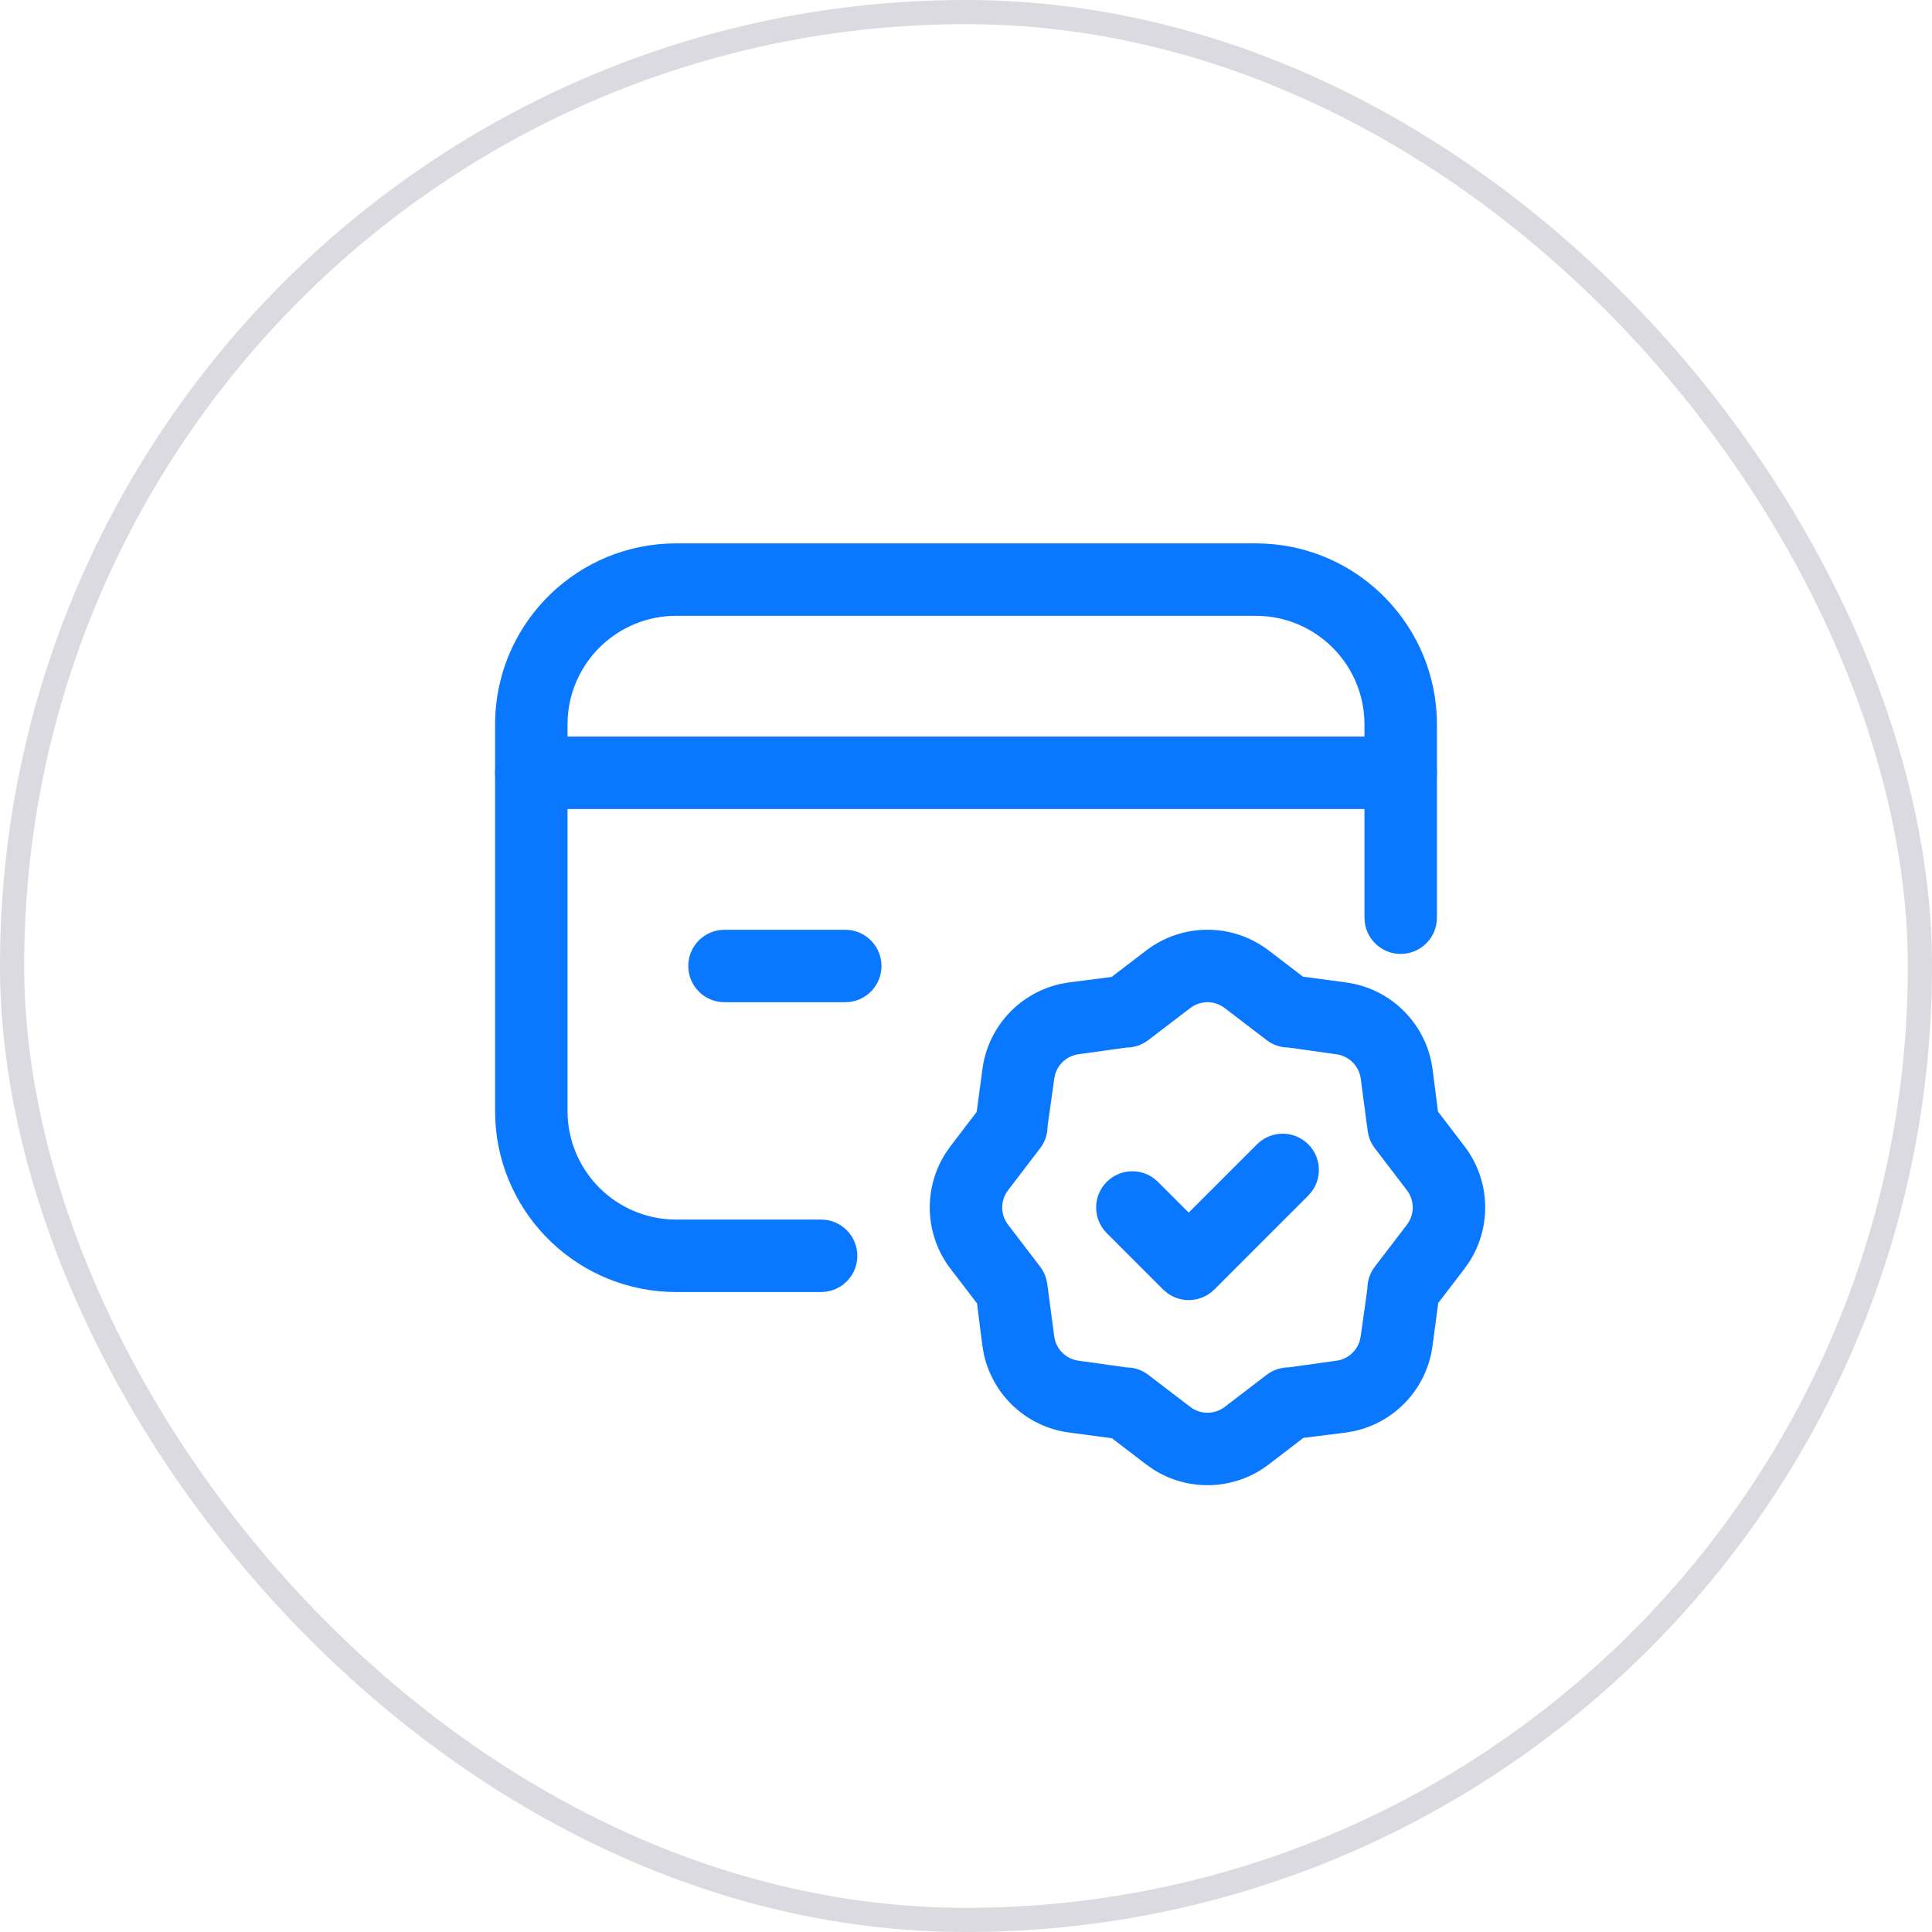 <svg width="80" height="80" viewBox="0 0 80 80" fill="none" xmlns="http://www.w3.org/2000/svg">
<rect x="0.5" y="0.5" width="79" height="79" rx="39.5" stroke="#0A0A33" stroke-opacity="0.15"/>
<path d="M58 30.5C58.828 30.5 59.5 31.172 59.5 32C59.5 32.759 58.936 33.387 58.203 33.486L58 33.5H22C21.172 33.5 20.5 32.828 20.5 32C20.5 31.241 21.064 30.613 21.797 30.514L22 30.5H58Z" fill="#0A77FF"/>
<path d="M35 38.5C35.828 38.5 36.5 39.172 36.5 40C36.5 40.759 35.936 41.387 35.203 41.486L35 41.5H30C29.172 41.5 28.5 40.828 28.5 40C28.5 39.241 29.064 38.613 29.797 38.514L30 38.5H35Z" fill="#0A77FF"/>
<path d="M52 22.5C56.009 22.5 59.283 25.644 59.49 29.602L59.5 30V38C59.5 38.828 58.828 39.5 58 39.5C57.241 39.5 56.613 38.936 56.514 38.203L56.5 38V30C56.5 27.618 54.65 25.669 52.308 25.51L52 25.5H28C25.618 25.5 23.669 27.35 23.51 29.692L23.5 30V46C23.5 48.382 25.35 50.331 27.692 50.49L28 50.5H34C34.828 50.5 35.5 51.172 35.5 52C35.5 52.759 34.936 53.387 34.203 53.486L34 53.5H28C23.991 53.5 20.717 50.356 20.51 46.398L20.5 46V30C20.5 25.991 23.644 22.717 27.602 22.51L28 22.5H52Z" fill="#0A77FF"/>
<path fill-rule="evenodd" clip-rule="evenodd" d="M44.267 40.679L46.028 40.454L47.465 39.356C48.961 38.213 51.037 38.213 52.533 39.356L53.954 40.442L55.735 40.681C57.492 40.916 58.895 42.23 59.262 43.941L59.319 44.267L59.544 46.028L60.642 47.465C61.713 48.867 61.78 50.78 60.843 52.246L60.642 52.533L59.554 53.954L59.317 55.735C59.082 57.492 57.768 58.895 56.057 59.262L55.731 59.319L53.97 59.54L52.533 60.642C51.13 61.713 49.218 61.78 47.752 60.843L47.465 60.642L46.042 59.554L44.268 59.317C42.511 59.088 41.104 57.77 40.736 56.057L40.679 55.731L40.456 53.97L39.356 52.533C38.285 51.131 38.218 49.218 39.155 47.752L39.356 47.465L40.442 46.042L40.681 44.263C40.916 42.506 42.23 41.103 43.941 40.736L44.267 40.679ZM56.633 46.831L56.345 44.663C56.275 44.138 55.862 43.725 55.337 43.655L53.364 43.378L53.166 43.365C52.907 43.331 52.66 43.23 52.451 43.07L50.711 41.74C50.291 41.419 49.707 41.419 49.287 41.74L47.547 43.07C47.285 43.27 46.965 43.378 46.636 43.378L44.663 43.653C44.203 43.714 43.83 44.038 43.697 44.469L43.655 44.66L43.378 46.634L43.365 46.832C43.331 47.091 43.23 47.338 43.07 47.547L41.74 49.287C41.419 49.707 41.419 50.291 41.74 50.711L43.07 52.451C43.19 52.608 43.277 52.786 43.327 52.974L43.365 53.167L43.653 55.335C43.723 55.861 44.137 56.275 44.66 56.343L46.634 56.62L46.832 56.633C47.091 56.667 47.338 56.768 47.547 56.928L49.287 58.258C49.707 58.579 50.291 58.579 50.711 58.258L52.451 56.928C52.713 56.728 53.033 56.62 53.362 56.62L55.335 56.345C55.795 56.284 56.168 55.96 56.301 55.529L56.343 55.337L56.62 53.364C56.62 53.033 56.728 52.713 56.928 52.451L58.258 50.711C58.579 50.291 58.579 49.707 58.258 49.287L56.928 47.547C56.808 47.39 56.721 47.212 56.671 47.024L56.633 46.831Z" fill="#0A77FF"/>
<path d="M52.051 47.383C52.637 46.797 53.587 46.797 54.173 47.383C54.705 47.916 54.754 48.749 54.318 49.336L54.173 49.505L50.283 53.395C49.75 53.927 48.917 53.976 48.33 53.54L48.161 53.395L45.828 51.061C45.242 50.475 45.242 49.525 45.828 48.939C46.36 48.407 47.193 48.358 47.781 48.794L47.949 48.939L49.222 50.212L52.051 47.383Z" fill="#0A77FF"/>
</svg>

